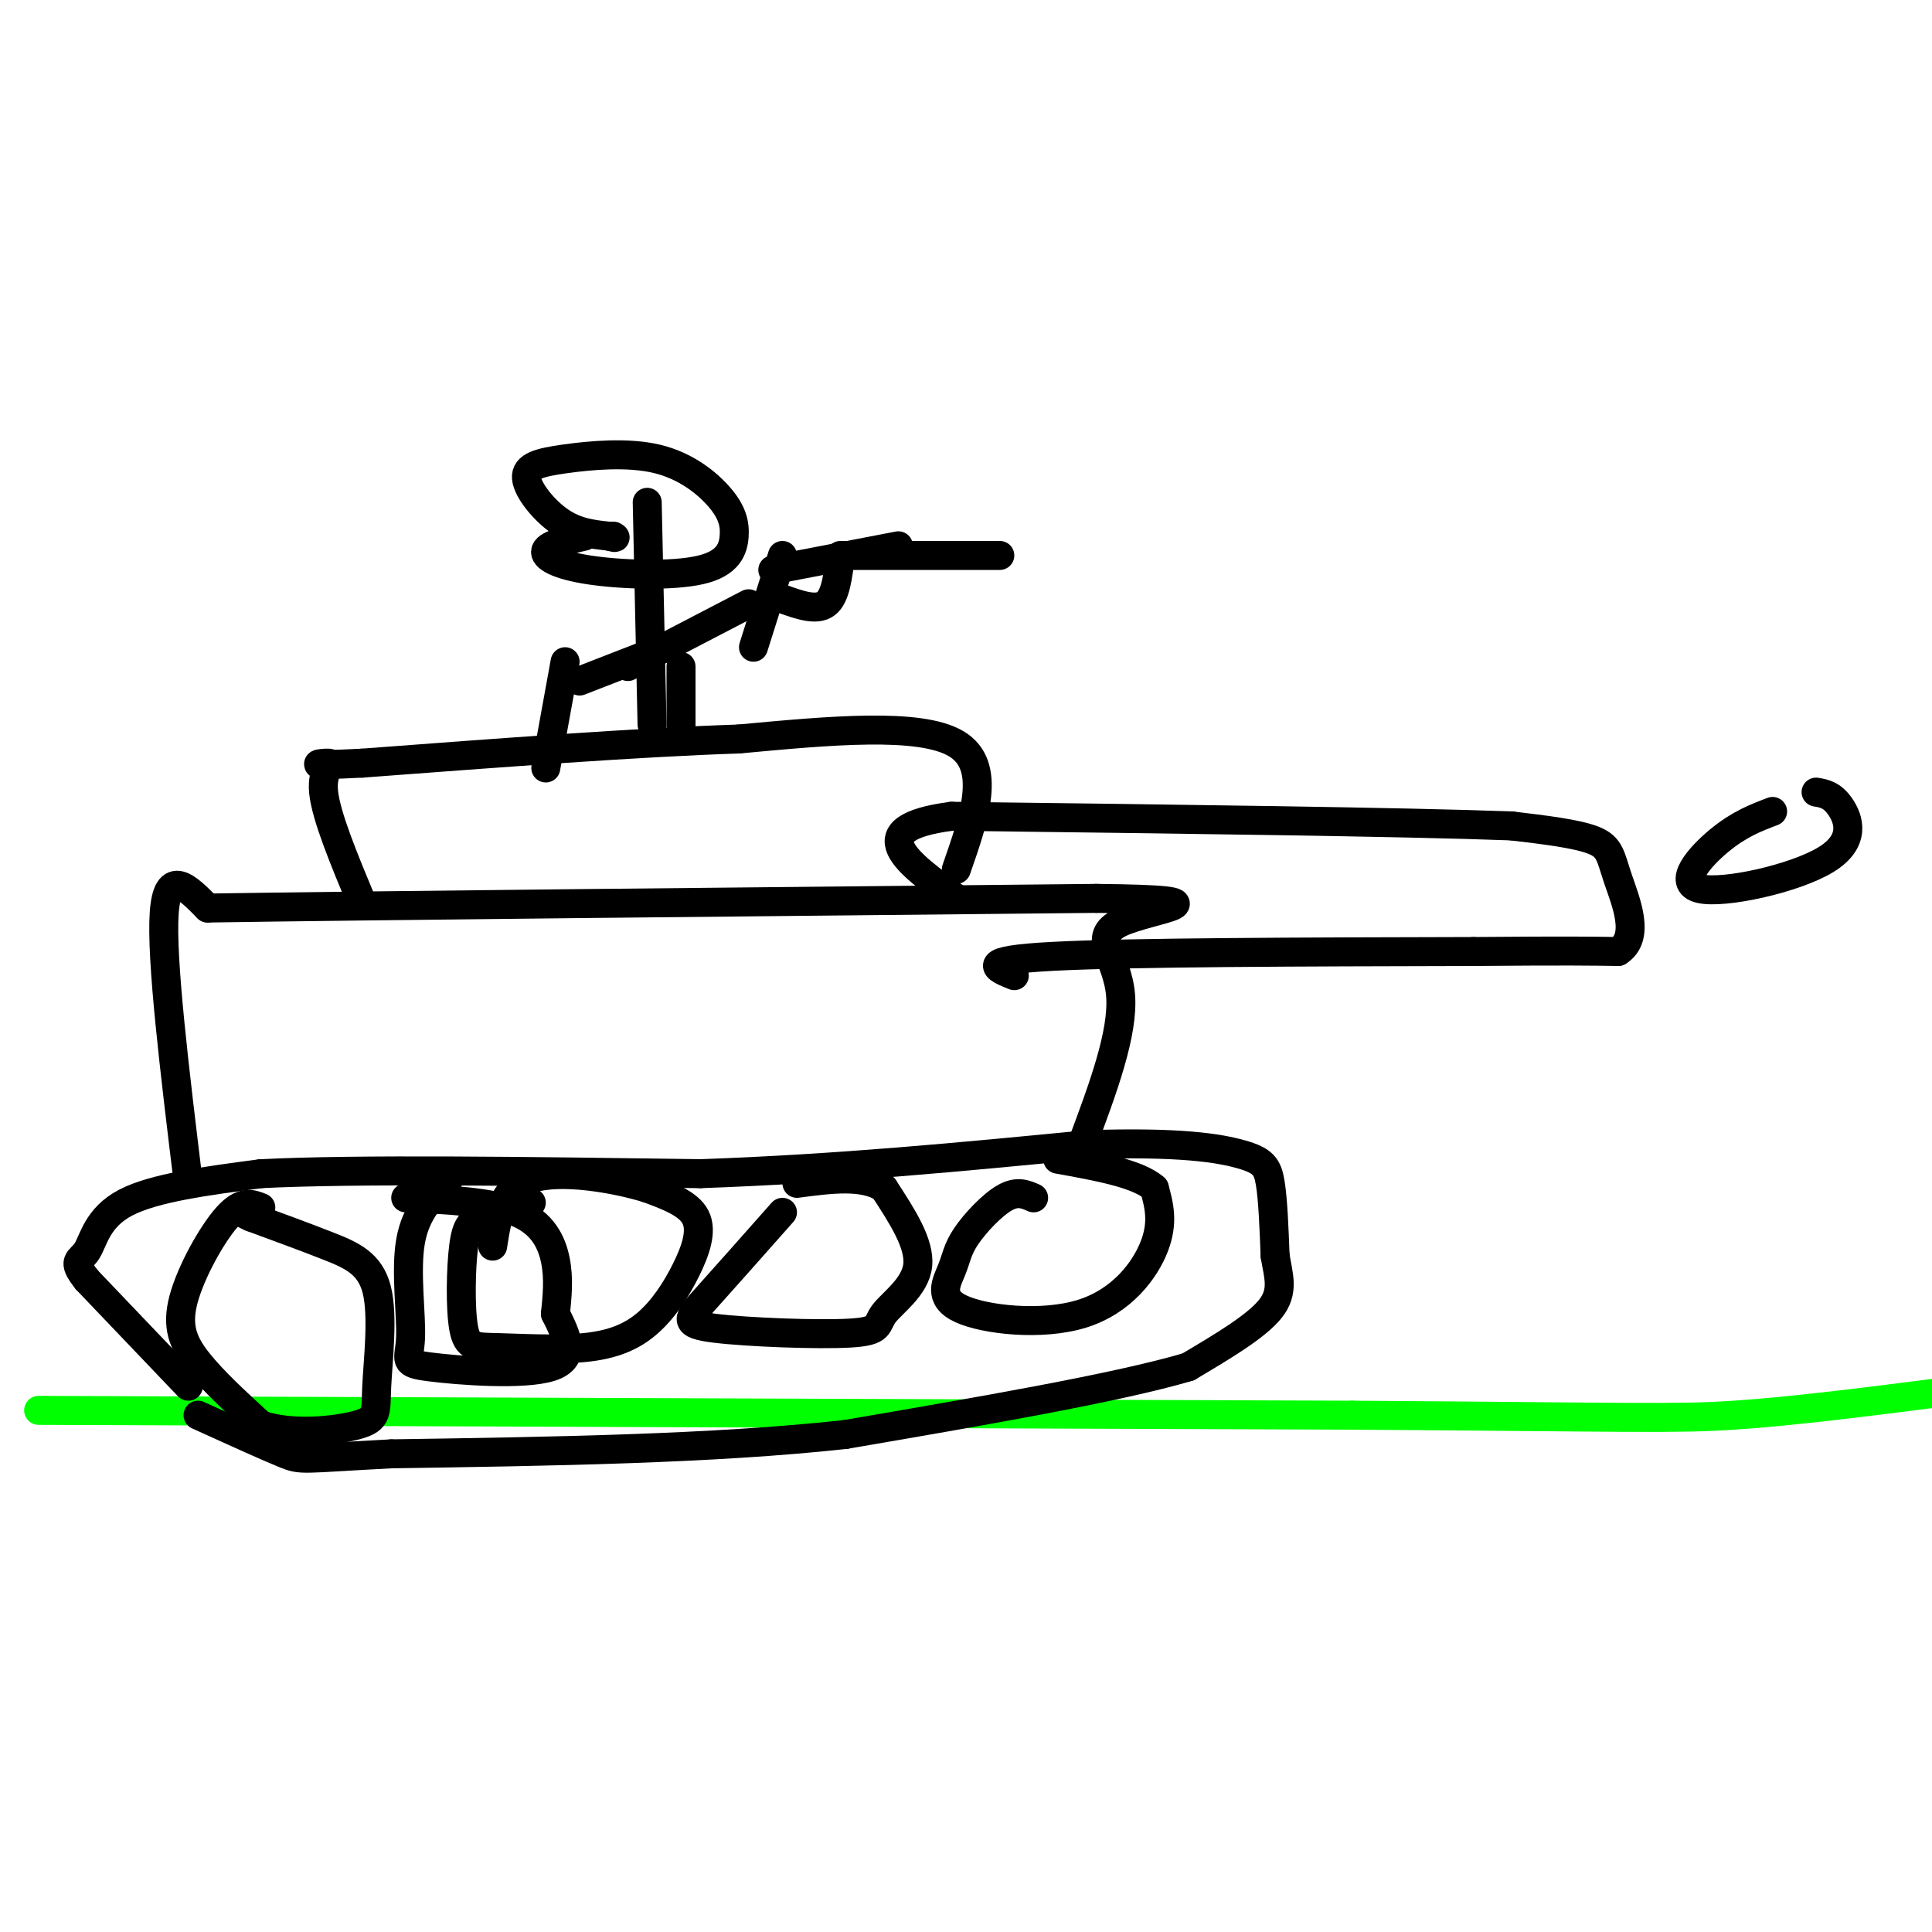<svg viewBox='0 0 400 400' version='1.1' xmlns='http://www.w3.org/2000/svg' xmlns:xlink='http://www.w3.org/1999/xlink'><g fill='none' stroke='rgb(0,255,0)' stroke-width='6' stroke-linecap='round' stroke-linejoin='round'><path d='M8,292c0.000,0.000 272.000,1.000 272,1'/><path d='M280,293c57.867,0.378 66.533,0.822 79,0c12.467,-0.822 28.733,-2.911 45,-5'/></g>
<g fill='none' stroke='rgb(0,0,0)' stroke-width='6' stroke-linecap='round' stroke-linejoin='round'><path d='M39,287c0.000,0.000 -21.000,-22.000 -21,-22'/><path d='M18,265c-3.393,-4.238 -1.375,-3.833 0,-6c1.375,-2.167 2.107,-6.905 8,-10c5.893,-3.095 16.946,-4.548 28,-6'/><path d='M54,243c19.833,-1.000 55.417,-0.500 91,0'/><path d='M145,243c28.500,-1.000 54.250,-3.500 80,-6'/><path d='M225,237c19.274,-0.655 27.458,0.708 32,2c4.542,1.292 5.440,2.512 6,6c0.560,3.488 0.780,9.244 1,15'/><path d='M264,260c0.689,4.244 1.911,7.356 -1,11c-2.911,3.644 -9.956,7.822 -17,12'/><path d='M246,283c-14.667,4.333 -42.833,9.167 -71,14'/><path d='M175,297c-27.500,3.000 -60.750,3.500 -94,4'/><path d='M81,301c-18.711,0.978 -18.489,1.422 -22,0c-3.511,-1.422 -10.756,-4.711 -18,-8'/><path d='M54,250c-1.929,-0.768 -3.857,-1.536 -7,2c-3.143,3.536 -7.500,11.375 -9,17c-1.500,5.625 -0.143,9.036 3,13c3.143,3.964 8.071,8.482 13,13'/><path d='M54,295c6.327,2.205 15.646,1.218 20,0c4.354,-1.218 3.744,-2.667 4,-8c0.256,-5.333 1.376,-14.551 0,-20c-1.376,-5.449 -5.250,-7.128 -10,-9c-4.750,-1.872 -10.375,-3.936 -16,-6'/><path d='M52,252c-3.000,-1.333 -2.500,-1.667 -2,-2'/><path d='M93,244c-3.458,3.394 -6.915,6.788 -8,13c-1.085,6.212 0.204,15.242 0,20c-0.204,4.758 -1.901,5.242 4,6c5.901,0.758 19.400,1.788 25,0c5.600,-1.788 3.300,-6.394 1,-11'/><path d='M115,272c0.357,-3.631 0.750,-7.208 0,-11c-0.750,-3.792 -2.643,-7.798 -8,-10c-5.357,-2.202 -14.179,-2.601 -23,-3'/><path d='M110,249c-3.798,1.073 -7.595,2.147 -10,3c-2.405,0.853 -3.416,1.486 -4,6c-0.584,4.514 -0.740,12.908 0,17c0.740,4.092 2.378,3.880 7,4c4.622,0.120 12.230,0.571 18,0c5.770,-0.571 9.701,-2.163 13,-5c3.299,-2.837 5.965,-6.918 8,-11c2.035,-4.082 3.439,-8.166 2,-11c-1.439,-2.834 -5.719,-4.417 -10,-6'/><path d='M134,246c-6.533,-2.000 -17.867,-4.000 -24,-2c-6.133,2.000 -7.067,8.000 -8,14'/><path d='M162,251c-6.178,6.976 -12.356,13.953 -16,18c-3.644,4.047 -4.753,5.165 2,6c6.753,0.835 21.367,1.389 28,1c6.633,-0.389 5.286,-1.720 7,-4c1.714,-2.280 6.490,-5.509 7,-10c0.510,-4.491 -3.245,-10.246 -7,-16'/><path d='M183,246c-4.167,-2.833 -11.083,-1.917 -18,-1'/><path d='M214,248c-1.691,-0.750 -3.383,-1.500 -6,0c-2.617,1.500 -6.160,5.249 -8,8c-1.840,2.751 -1.976,4.505 -3,7c-1.024,2.495 -2.934,5.731 2,8c4.934,2.269 16.713,3.573 25,1c8.287,-2.573 13.082,-9.021 15,-14c1.918,-4.979 0.959,-8.490 0,-12'/><path d='M239,246c-3.333,-3.000 -11.667,-4.500 -20,-6'/><path d='M39,245c-2.833,-23.250 -5.667,-46.500 -5,-56c0.667,-9.500 4.833,-5.250 9,-1'/><path d='M43,188c32.167,-0.500 108.083,-1.250 184,-2'/><path d='M227,186c29.512,0.298 11.292,2.042 5,5c-6.292,2.958 -0.655,7.131 0,15c0.655,7.869 -3.673,19.435 -8,31'/><path d='M210,202c-3.917,-1.583 -7.833,-3.167 8,-4c15.833,-0.833 51.417,-0.917 87,-1'/><path d='M305,197c19.500,-0.167 24.750,-0.083 30,0'/><path d='M335,197c4.738,-2.952 1.583,-10.333 0,-15c-1.583,-4.667 -1.595,-6.619 -5,-8c-3.405,-1.381 -10.202,-2.190 -17,-3'/><path d='M313,171c-22.167,-0.833 -69.083,-1.417 -116,-2'/><path d='M197,169c-19.167,2.500 -9.083,9.750 1,17'/><path d='M198,180c3.750,-10.750 7.500,-21.500 0,-26c-7.500,-4.500 -26.250,-2.750 -45,-1'/><path d='M153,153c-20.500,0.667 -49.250,2.833 -78,5'/><path d='M75,158c-13.500,0.690 -8.250,-0.083 -7,0c1.250,0.083 -1.500,1.024 -1,6c0.500,4.976 4.250,13.988 8,23'/><path d='M117,137c0.000,0.000 -4.000,22.000 -4,22'/><path d='M141,138c0.000,0.000 0.000,15.000 0,15'/><path d='M121,111c-3.761,0.859 -7.522,1.718 -8,3c-0.478,1.282 2.327,2.987 9,4c6.673,1.013 17.215,1.335 23,0c5.785,-1.335 6.812,-4.327 7,-7c0.188,-2.673 -0.463,-5.029 -3,-8c-2.537,-2.971 -6.959,-6.559 -13,-8c-6.041,-1.441 -13.702,-0.737 -19,0c-5.298,0.737 -8.234,1.506 -8,4c0.234,2.494 3.638,6.713 7,9c3.362,2.287 6.681,2.644 10,3'/><path d='M126,111c1.833,0.500 1.417,0.250 1,0'/><path d='M134,104c0.000,0.000 1.000,46.000 1,46'/><path d='M138,134c0.000,0.000 -18.000,7.000 -18,7'/><path d='M130,138c0.000,0.000 25.000,-13.000 25,-13'/><path d='M162,115c0.000,0.000 -6.000,19.000 -6,19'/><path d='M160,118c0.000,0.000 26.000,-5.000 26,-5'/><path d='M162,124c3.500,1.250 7.000,2.500 9,1c2.000,-1.500 2.500,-5.750 3,-10'/><path d='M175,115c0.000,0.000 32.000,0.000 32,0'/><path d='M367,168c-3.440,1.305 -6.880,2.609 -11,6c-4.120,3.391 -8.919,8.868 -4,10c4.919,1.132 19.555,-2.080 26,-6c6.445,-3.920 4.699,-8.549 3,-11c-1.699,-2.451 -3.349,-2.726 -5,-3'/></g>
</svg>